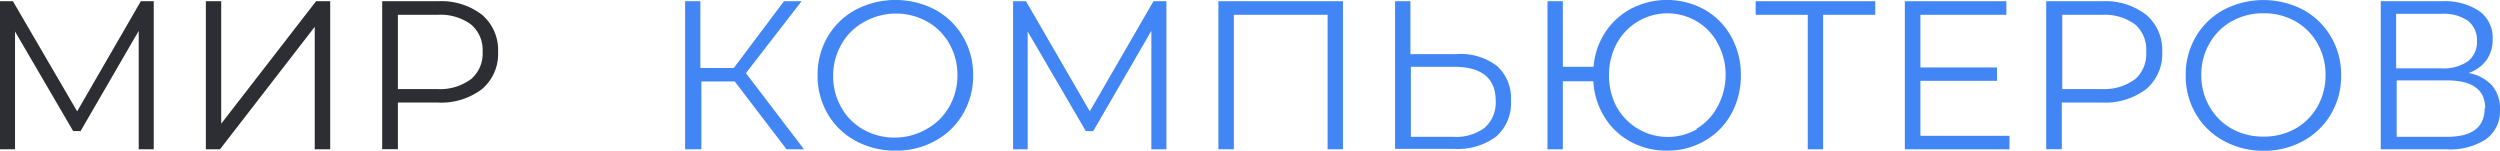<svg xmlns="http://www.w3.org/2000/svg" viewBox="0 0 224.56 13.53"><defs><style>.cls-1{fill:#2d2e33;}.cls-2{fill:#4285f4;}</style></defs><title>Ресурс 3</title><g id="Слой_2" data-name="Слой 2"><g id="Слой_1-2" data-name="Слой 1"><path class="cls-1" d="M13.81.11v13.3H12.46V2.77l-5.22,9H6.57L1.35,2.83V13.41H0V.11H1.16L6.93,10,12.65.11Z"/><path class="cls-1" d="M18.49.11h1.38v11l8.52-11h1.27v13.3H28.27v-11l-8.51,11H18.49Z"/><path class="cls-1" d="M43.3,1.33a4.15,4.15,0,0,1,1.44,3.34A4.13,4.13,0,0,1,43.3,8a6.05,6.05,0,0,1-4,1.21H35.74v4.19H34.33V.11h5A6,6,0,0,1,43.3,1.33Zm-1,5.79a3,3,0,0,0,1.05-2.45,3,3,0,0,0-1.05-2.48,4.65,4.65,0,0,0-3-.86H35.74V8h3.53A4.65,4.65,0,0,0,42.29,7.12Z"/><path class="cls-2" d="M66,7.32h-3v6.09H61.54V.11h1.37v6h3l4.51-6H72L67,6.57l5.22,6.84H70.65Z"/><path class="cls-2" d="M76.85,12.65a6.45,6.45,0,0,1-2.51-2.43,6.71,6.71,0,0,1-.9-3.46,6.68,6.68,0,0,1,.9-3.45A6.45,6.45,0,0,1,76.85.88,7.72,7.72,0,0,1,84,.87a6.49,6.49,0,0,1,2.5,2.43,6.65,6.65,0,0,1,.91,3.46,6.68,6.68,0,0,1-.91,3.47A6.46,6.46,0,0,1,84,12.65a7.15,7.15,0,0,1-3.56.88A7.39,7.39,0,0,1,76.85,12.65Zm6.43-1.09a5.19,5.19,0,0,0,2-2A5.65,5.65,0,0,0,86,6.76a5.64,5.64,0,0,0-.72-2.82,5.19,5.19,0,0,0-2-2,5.69,5.69,0,0,0-2.85-.72A5.76,5.76,0,0,0,77.57,2a5.14,5.14,0,0,0-2,2,5.54,5.54,0,0,0-.73,2.82,5.55,5.55,0,0,0,.73,2.83,5.14,5.14,0,0,0,2,2,5.75,5.75,0,0,0,2.86.71A5.69,5.69,0,0,0,83.28,11.56Z"/><path class="cls-2" d="M104.77.11v13.3h-1.35V2.77l-5.22,9h-.67L92.31,2.83V13.41H91V.11h1.16L97.89,10,103.61.11Z"/><path class="cls-2" d="M120.63.11v13.3h-1.38V1.33h-8.42V13.41h-1.39V.11Z"/><path class="cls-2" d="M134.47,5.93A3.87,3.87,0,0,1,135.72,9a4,4,0,0,1-1.32,3.26,5.77,5.77,0,0,1-3.81,1.11h-5.28V.11h1.38V4.86h4.18A5.35,5.35,0,0,1,134.47,5.93Zm-1.12,5.55a3,3,0,0,0,1-2.42q0-3.06-3.76-3.06h-3.86v6.29h3.86A4.23,4.23,0,0,0,133.35,11.48Z"/><path class="cls-2" d="M153.12.87a6.27,6.27,0,0,1,2.39,2.43,7,7,0,0,1,.86,3.46,7.06,7.06,0,0,1-.86,3.47,6.25,6.25,0,0,1-2.39,2.42,6.6,6.6,0,0,1-3.4.88,6.72,6.72,0,0,1-3.25-.8,6.26,6.26,0,0,1-2.35-2.22,6.75,6.75,0,0,1-1-3.21h-2.74v6.11H139V.11h1.38V6h2.76a6.59,6.59,0,0,1,1.05-3.1A6.38,6.38,0,0,1,146.53.77a7,7,0,0,1,6.59.1Zm-.72,10.69a5,5,0,0,0,1.88-2A5.8,5.8,0,0,0,155,6.76a5.78,5.78,0,0,0-.69-2.83,5,5,0,0,0-1.88-2,5.18,5.18,0,0,0-7.22,2,5.89,5.89,0,0,0-.68,2.83,5.9,5.9,0,0,0,.68,2.84,5.26,5.26,0,0,0,7.22,2Z"/><path class="cls-2" d="M168.44,1.33h-4.68V13.41h-1.38V1.33H157.7V.11h10.74Z"/><path class="cls-2" d="M180.5,12.2v1.21h-9.4V.11h9.12V1.33H172.5V6.06h6.88v1.2H172.5V12.2Z"/><path class="cls-2" d="M192.78,1.33a4.15,4.15,0,0,1,1.44,3.34A4.13,4.13,0,0,1,192.78,8a6.09,6.09,0,0,1-4,1.21h-3.58v4.19h-1.4V.11h5A6,6,0,0,1,192.78,1.33Zm-1,5.79a3,3,0,0,0,1-2.45,3,3,0,0,0-1-2.48,4.66,4.66,0,0,0-3-.86h-3.54V8h3.54A4.66,4.66,0,0,0,191.77,7.12Z"/><path class="cls-2" d="M199.74,12.65a6.45,6.45,0,0,1-2.51-2.43,6.71,6.71,0,0,1-.9-3.46,6.68,6.68,0,0,1,.9-3.45A6.45,6.45,0,0,1,199.74.88a7.72,7.72,0,0,1,7.14,0,6.49,6.49,0,0,1,2.5,2.43,6.65,6.65,0,0,1,.91,3.46,6.68,6.68,0,0,1-.91,3.47,6.46,6.46,0,0,1-2.5,2.42,7.15,7.15,0,0,1-3.56.88A7.39,7.39,0,0,1,199.74,12.65Zm6.43-1.09a5.19,5.19,0,0,0,2-2,5.65,5.65,0,0,0,.72-2.83,5.64,5.64,0,0,0-.72-2.82,5.19,5.19,0,0,0-2-2,5.69,5.69,0,0,0-2.85-.72,5.76,5.76,0,0,0-2.86.72,5.21,5.21,0,0,0-2,2,5.54,5.54,0,0,0-.73,2.82,5.55,5.55,0,0,0,.73,2.83,5.21,5.21,0,0,0,2,2,5.75,5.75,0,0,0,2.86.71A5.69,5.69,0,0,0,206.17,11.56Z"/><path class="cls-2" d="M223.84,7.67a3.16,3.16,0,0,1,.72,2.15,3.12,3.12,0,0,1-1.22,2.66,5.9,5.9,0,0,1-3.6.93h-5.89V.11h5.53A5.57,5.57,0,0,1,222.7,1a2.92,2.92,0,0,1,1.2,2.52,3.13,3.13,0,0,1-.57,1.9,3.35,3.35,0,0,1-1.6,1.14A3.74,3.74,0,0,1,223.84,7.67Zm-8.61-1.53h4.07a3.84,3.84,0,0,0,2.37-.63,2.15,2.15,0,0,0,.82-1.82,2.16,2.16,0,0,0-.82-1.83,3.85,3.85,0,0,0-2.37-.62h-4.07Zm8,3.59c0-1.67-1.15-2.51-3.44-2.51h-4.51v5.07h4.51Q223.18,12.29,223.18,9.73Z"/></g></g></svg>